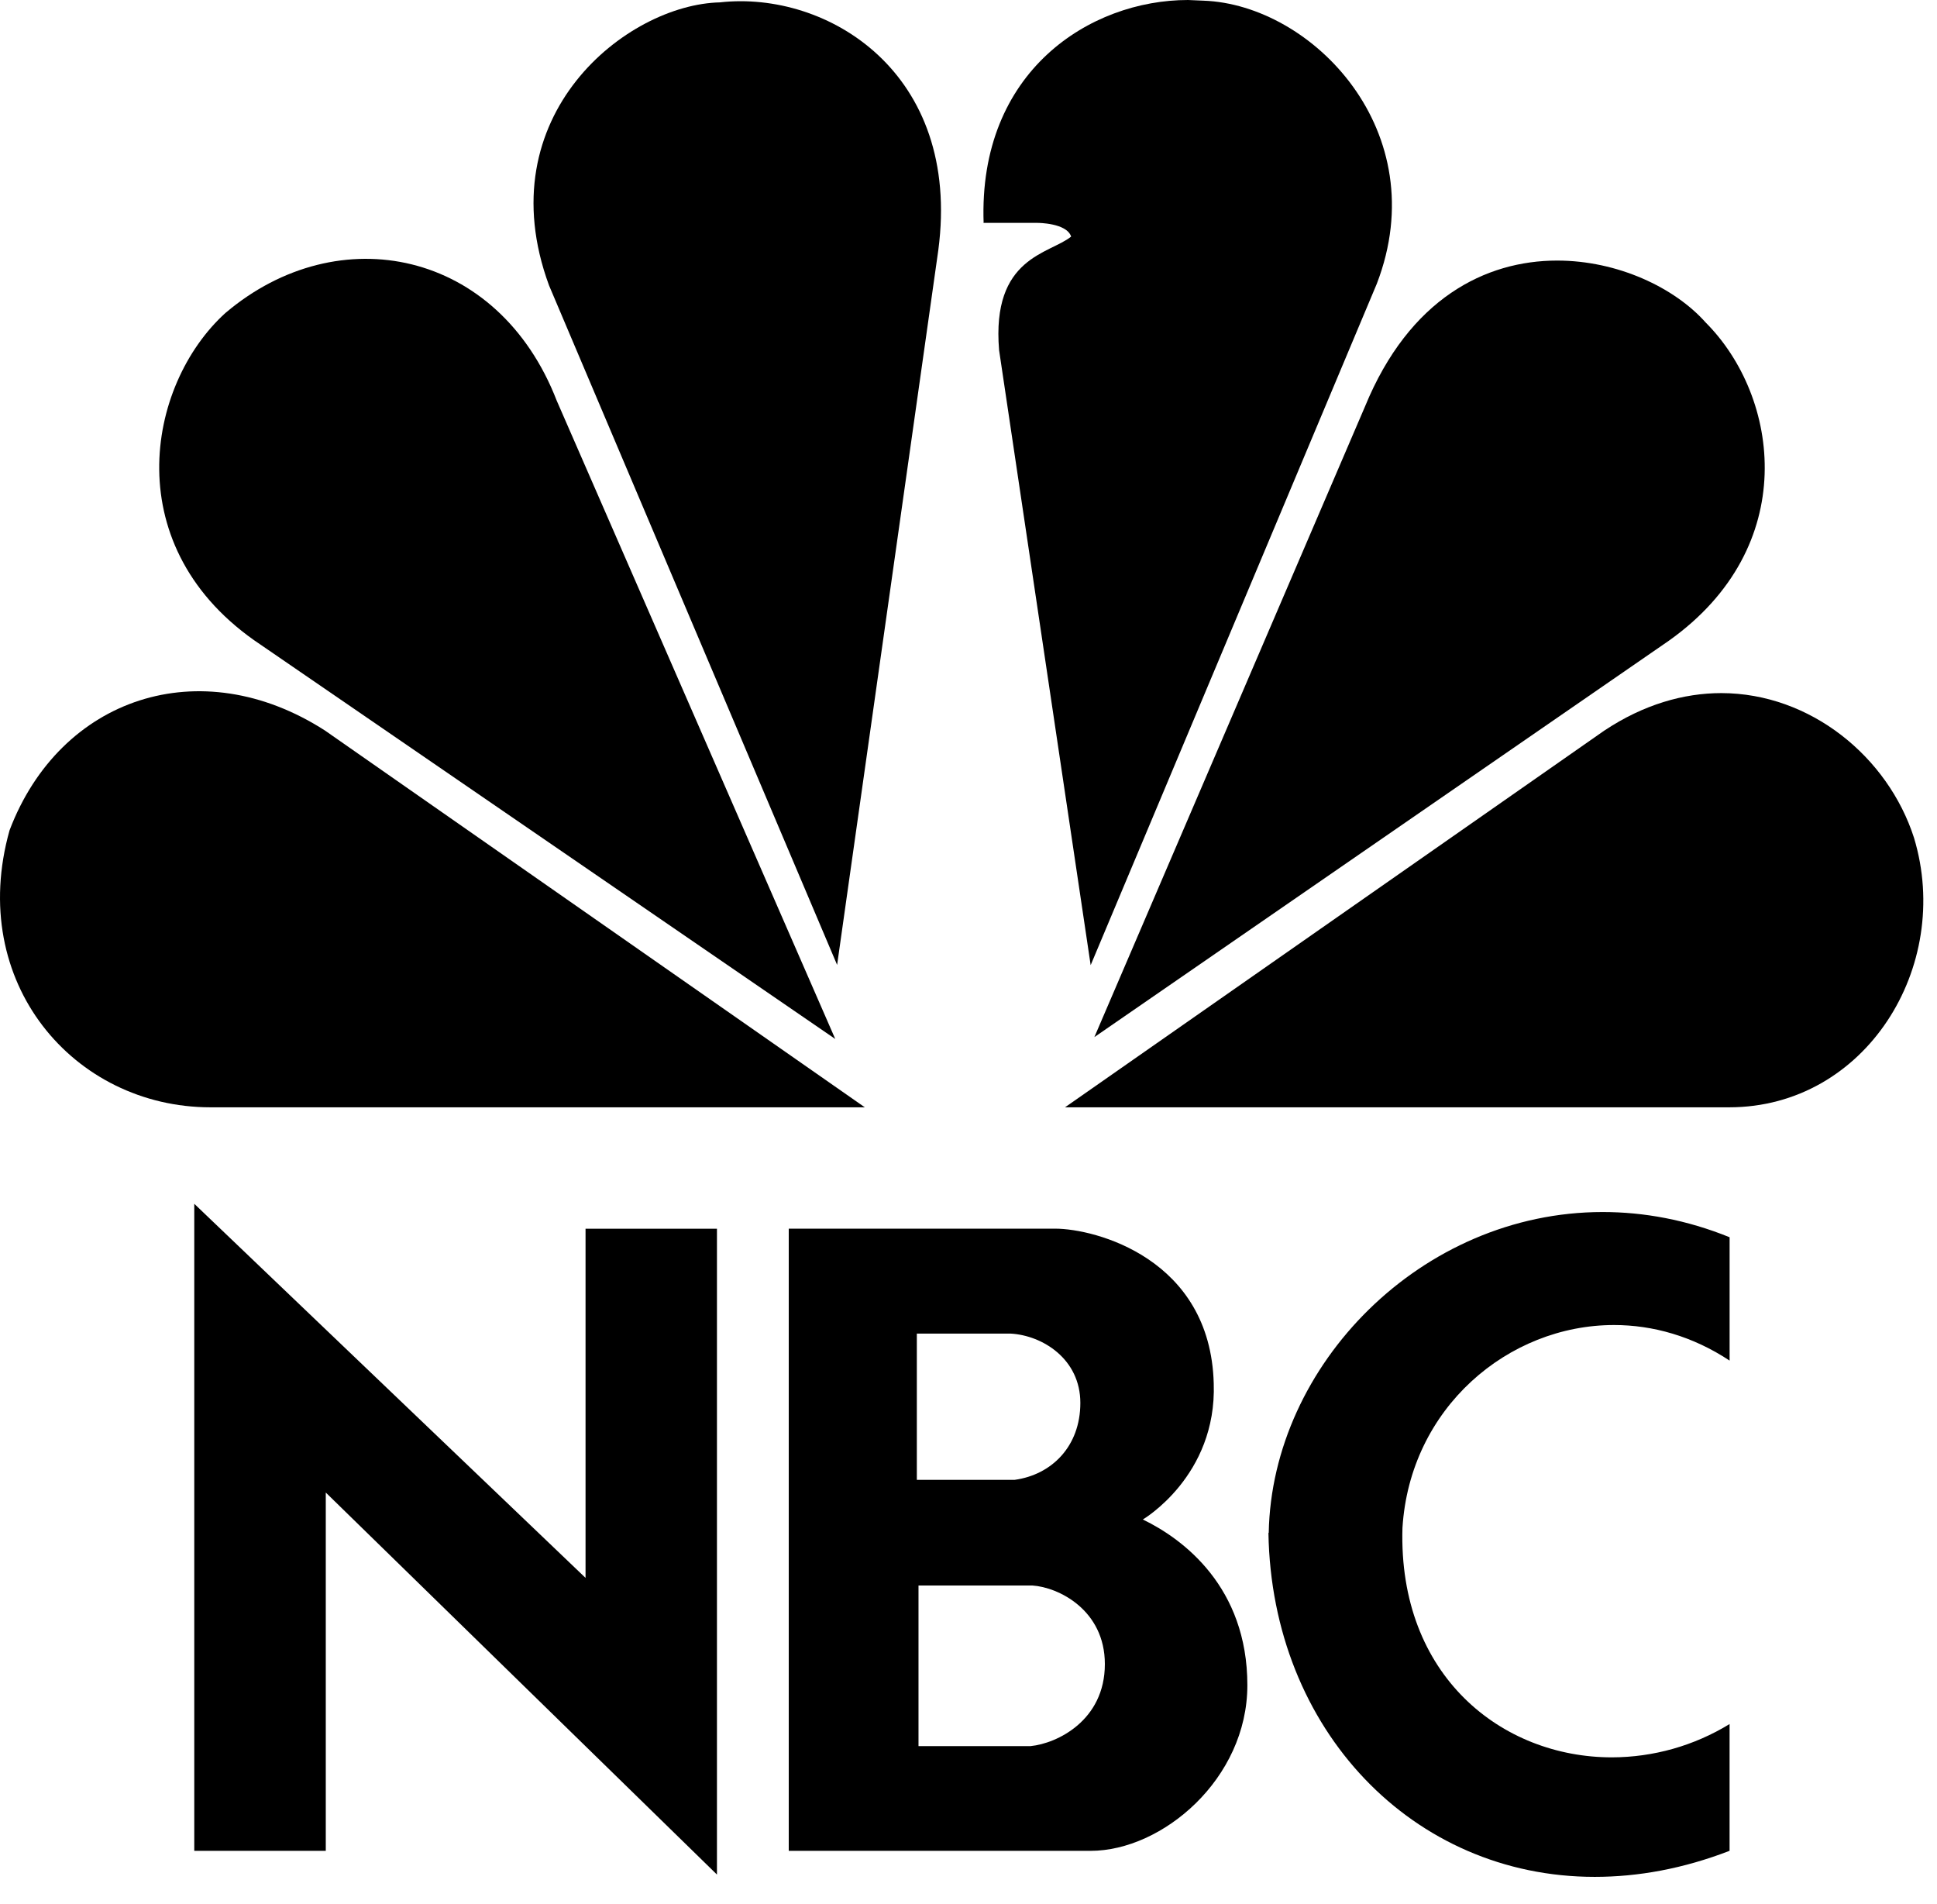 <?xml version="1.0" encoding="UTF-8"?> <svg xmlns="http://www.w3.org/2000/svg" width="58" height="57" viewBox="0 0 58 57" fill="none"><path d="M6.757 9.363C4.365 11.528 3.494 16.435 7.807 19.303L25.01 31.105L16.67 11.995C14.922 7.485 10.14 6.502 6.76 9.362" fill="black"></path><path d="M21.565 0.071C18.769 0.128 14.57 3.458 16.439 8.543L25.066 28.888L28.096 7.488C28.798 2.171 24.774 -0.284 21.564 0.07" fill="black"></path><path d="M29.443 6.673H31.073C31.073 6.673 31.943 6.673 32.073 7.083C31.431 7.607 29.683 7.683 29.916 10.483L32.658 28.895L41.226 8.495C42.979 3.94 39.3 0.137 36.036 0.02L35.573 0C32.643 0 29.288 2.128 29.453 6.68" fill="black"></path><path d="M40.873 12.169L32.769 31.049L49.967 19.185C53.931 16.373 53.292 11.878 51.073 9.655C50.143 8.609 48.435 7.801 46.625 7.801C44.487 7.801 42.2 8.935 40.873 12.169Z" fill="black"></path><path d="M48.04 21.871L31.89 33.151H51.776C55.856 33.151 58.478 28.944 57.312 25.084C56.532 22.658 54.212 20.754 51.542 20.75C50.414 20.751 49.217 21.09 48.042 21.87" fill="black"></path><path d="M6.303 33.151H25.896L9.731 21.871C5.999 19.473 1.801 20.876 0.287 24.855C-0.997 29.411 2.21 33.151 6.303 33.151Z" fill="black"></path><path d="M27.503 47.467H30.911C31.694 47.517 33.083 48.2 33.083 49.82C33.083 51.514 31.643 52.198 30.861 52.275H27.503V47.467ZM27.451 39.925H30.256C31.216 39.977 32.349 40.685 32.349 42.001C32.349 43.301 31.492 44.151 30.383 44.304H27.453V39.924M23.618 36.784V55.411H32.655C34.8 55.411 37.35 53.261 37.35 50.451C37.35 47.516 35.433 46.075 34.22 45.491C34.22 45.491 36.44 44.191 36.343 41.416C36.243 37.671 32.783 36.784 31.596 36.784H23.619M9.755 55.411V44.684L21.468 56.121V36.786H17.533V47.239L5.817 36.039V55.411H9.755ZM37.981 45.897C38.081 51.797 42.311 56.19 47.751 56.19C49.051 56.19 50.401 55.946 51.789 55.41V51.615C50.728 52.265 49.508 52.61 48.264 52.612C44.972 52.612 41.864 50.176 41.994 45.745C42.216 42.151 45.158 39.669 48.33 39.669C49.49 39.669 50.686 40.004 51.79 40.734V37.041C50.503 36.519 49.223 36.286 47.99 36.286C42.563 36.286 38.085 40.863 37.99 45.886" fill="black"></path></svg> 